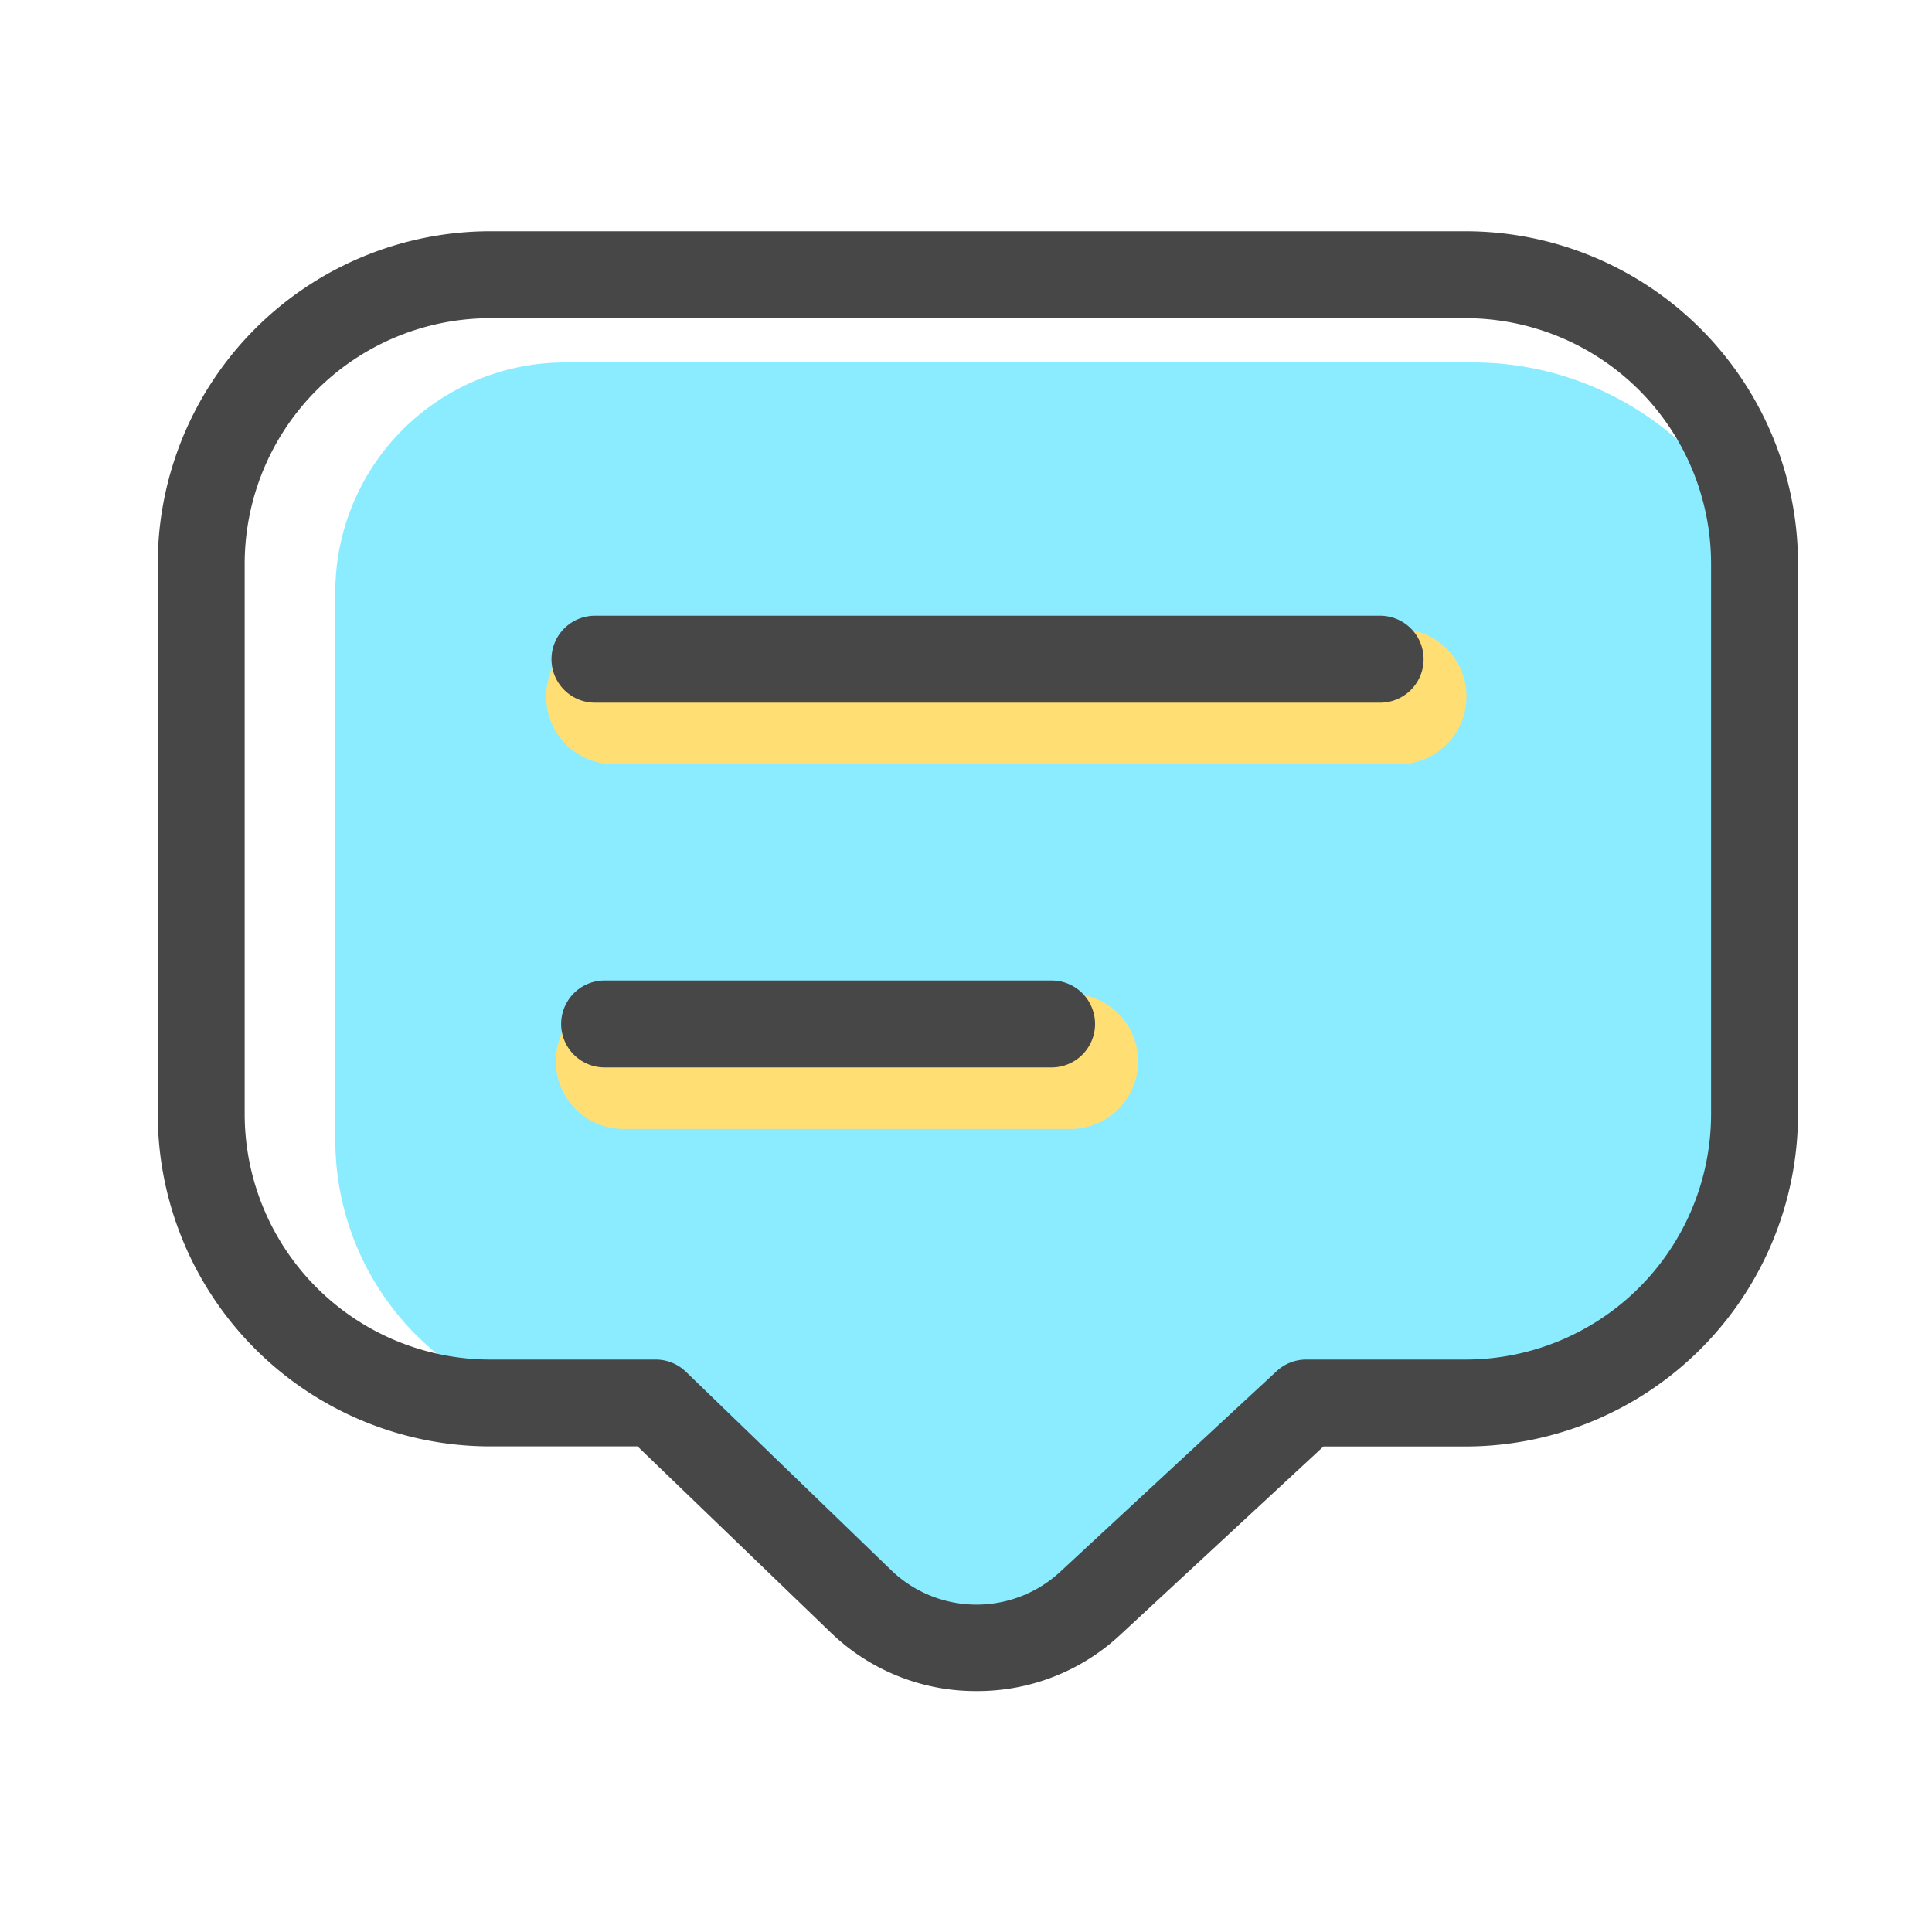 <?xml version="1.0" standalone="no"?><!DOCTYPE svg PUBLIC "-//W3C//DTD SVG 1.1//EN" "http://www.w3.org/Graphics/SVG/1.1/DTD/svg11.dtd"><svg t="1710484126912" class="icon" viewBox="0 0 1024 1024" version="1.1" xmlns="http://www.w3.org/2000/svg" p-id="972" xmlns:xlink="http://www.w3.org/1999/xlink" width="45" height="45"><path d="M780.8 192.102H299.213a121.805 121.805 0 0 0-121.498 121.446v291.072a146.227 146.227 0 0 0 145.818 145.766h17.92l112.64 108.851a91.29 91.29 0 0 0 125.389 1.331l118.835-110.182h87.501a158.413 158.413 0 0 0 158.72-158.413V355.584a163.84 163.84 0 0 0-163.738-163.482z" fill="#8CECFF" p-id="973"></path><path d="M741.427 333.363H325.325a35.84 35.84 0 0 0 0 71.68h416.102a35.84 35.84 0 0 0 0-71.68zM567.347 526.694H330.445a35.84 35.84 0 0 0 0 71.68h236.902a35.84 35.84 0 0 0 0-71.68z" fill="#FFDE73" p-id="974"></path><path d="M517.581 896.307A110.49 110.49 0 0 1 440.32 865.28l-102.4-98.662H259.738a176.333 176.333 0 0 1-176.128-176.128V298.701a176.333 176.333 0 0 1 176.128-176.128h517.12a176.333 176.333 0 0 1 176.128 176.128v291.84a176.333 176.333 0 0 1-176.128 176.128H701.44l-108.186 100.301a110.899 110.899 0 0 1-75.674 29.338zM259.738 168.653a130.202 130.202 0 0 0-130.048 130.048v291.84a130.202 130.202 0 0 0 130.048 130.048h87.757A23.04 23.04 0 0 1 363.52 727.04l108.8 105.165a65.178 65.178 0 0 0 89.498 0.973l114.842-106.445a22.989 22.989 0 0 1 15.667-6.144h84.531a130.202 130.202 0 0 0 130.048-130.048v-291.84a130.202 130.202 0 0 0-130.048-130.048z" fill="#474747" p-id="975"></path><path d="M731.494 372.429H315.341a23.04 23.04 0 1 1 0-46.08h416.154a23.04 23.04 0 1 1 0 46.08zM557.363 565.76H320.461a23.04 23.04 0 0 1 0-46.08h236.902a23.04 23.04 0 1 1 0 46.08z" fill="#474747" p-id="976"></path></svg>